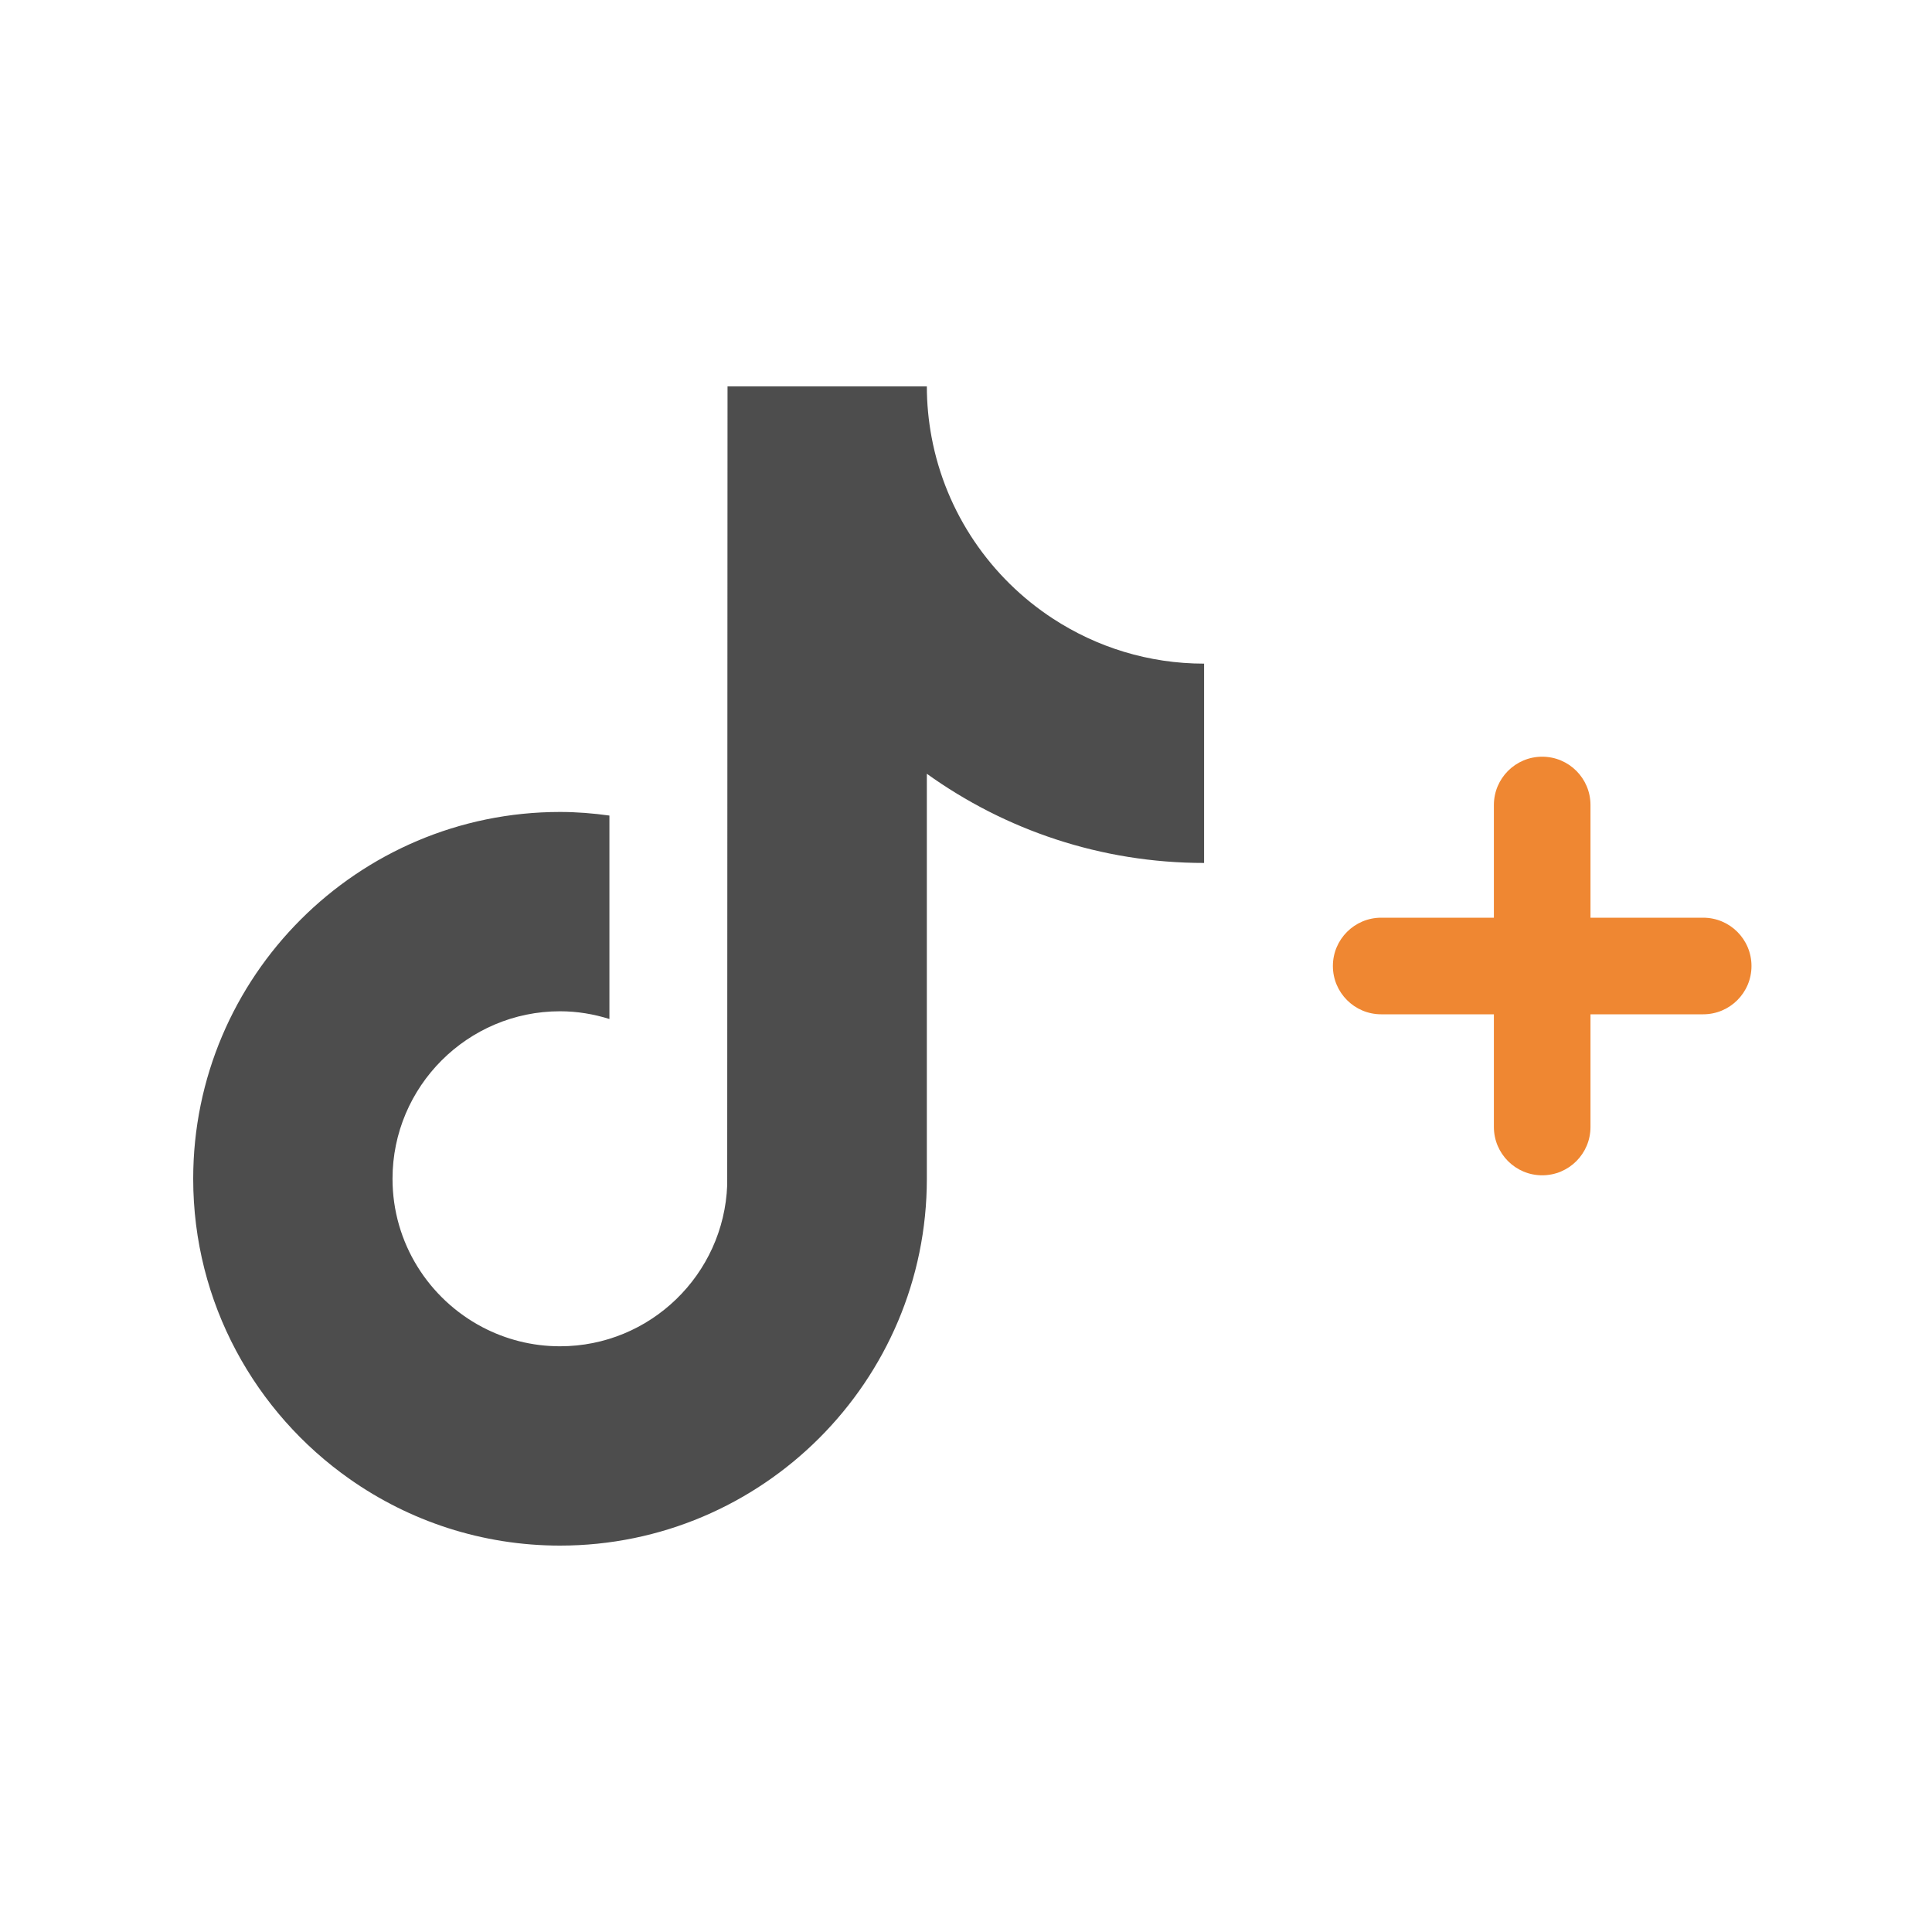 <svg viewBox="0 0 30 30" height="30" width="30" xmlns="http://www.w3.org/2000/svg">
    <g fill-rule="evenodd" fill="none">
        <path d="M16.353 9.608C15.383 8.976 14.684 7.964 14.465 6.785C14.418 6.531 14.392 6.268 14.392 6H11.297L11.292 18.402C11.24 19.791 10.097 20.905 8.696 20.905C8.26 20.905 7.85 20.797 7.489 20.607C6.661 20.171 6.095 19.303 6.095 18.304C6.095 16.87 7.262 15.703 8.696 15.703C8.963 15.703 9.22 15.747 9.463 15.823V12.664C9.212 12.629 8.956 12.608 8.696 12.608C5.555 12.608 3 15.163 3 18.304C3 20.231 3.963 21.937 5.432 22.968C6.357 23.618 7.483 24 8.696 24C11.837 24 14.392 21.445 14.392 18.304V12.015C15.605 12.886 17.093 13.4 18.697 13.4V10.305C17.833 10.305 17.028 10.048 16.353 9.608Z" fill="#4D4D4D"></path>
        <path d="M24.697 14.25H26.447C26.862 14.25 27.197 14.586 27.197 15C27.197 15.414 26.862 15.75 26.447 15.75H24.697V17.5C24.697 17.914 24.362 18.25 23.947 18.25C23.533 18.25 23.197 17.914 23.197 17.5V15.75H21.447C21.033 15.75 20.697 15.414 20.697 15C20.697 14.586 21.033 14.25 21.447 14.25H23.197V12.5C23.197 12.086 23.533 11.75 23.947 11.75C24.362 11.75 24.697 12.086 24.697 12.5V14.25Z" fill-rule="nonzero" fill="#ef8732"></path>
    </g>
</svg>
